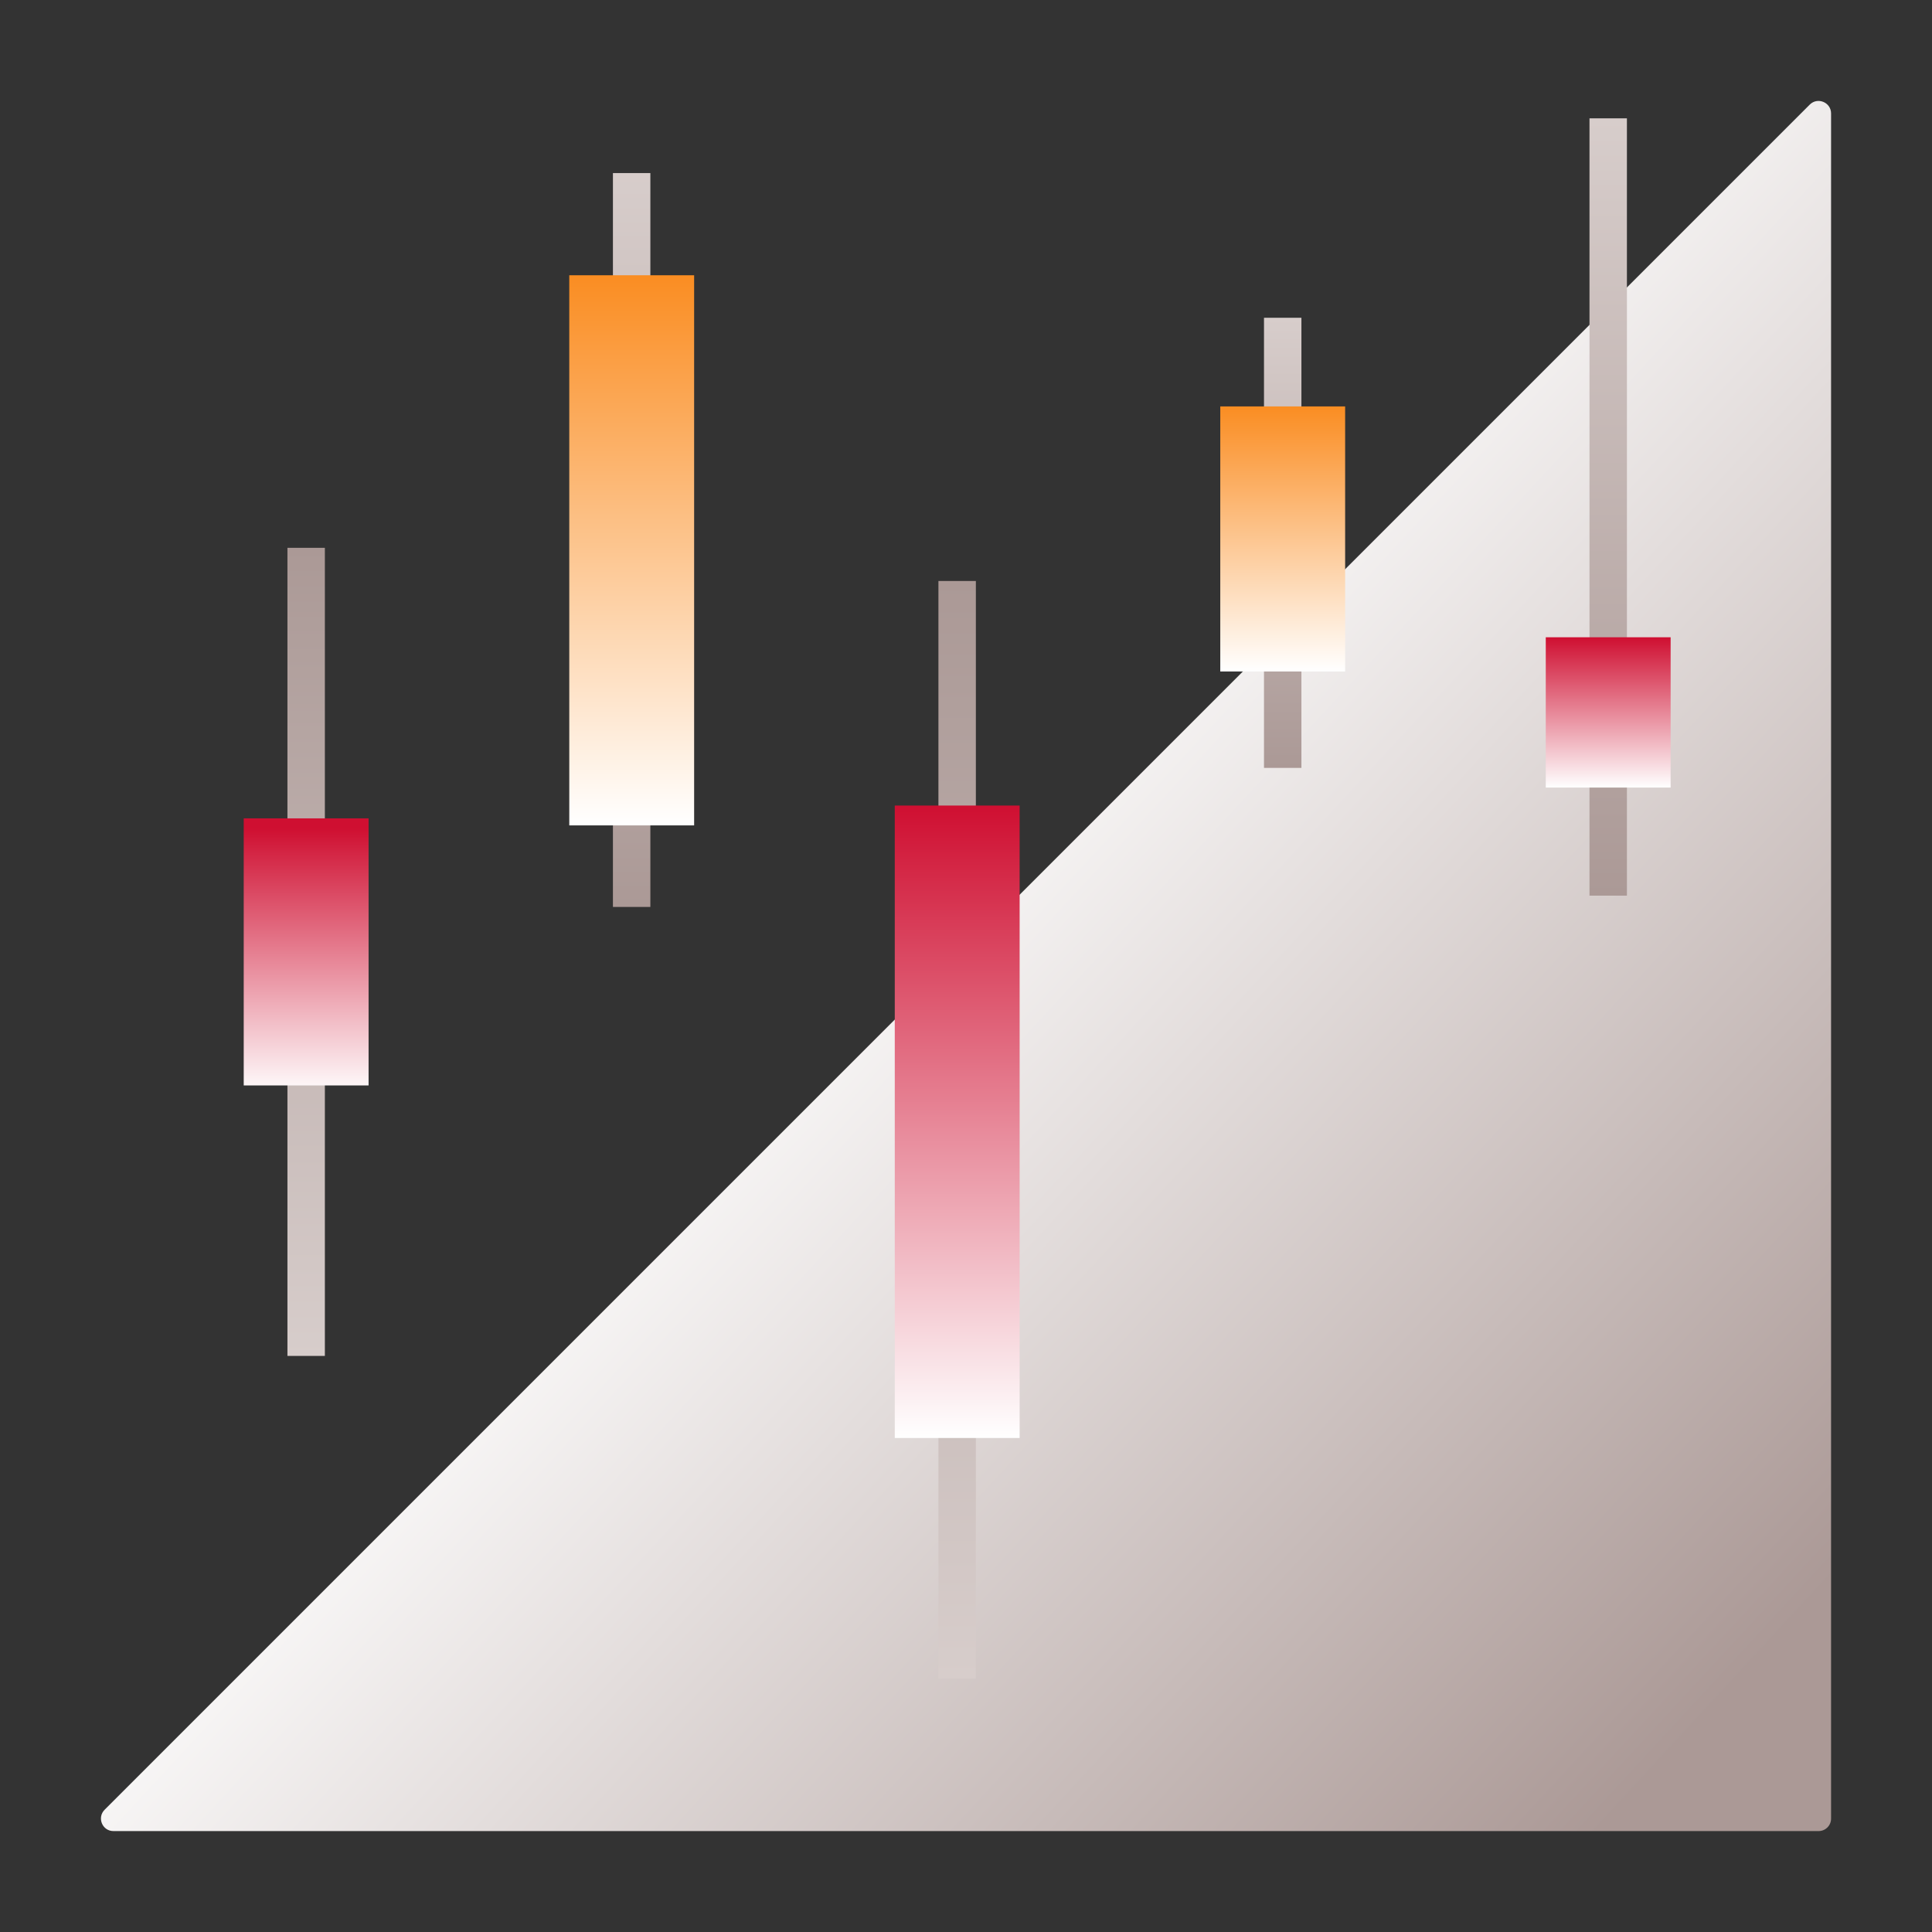<svg width="134" height="134" viewBox="0 0 134 134" fill="none" xmlns="http://www.w3.org/2000/svg">
<rect x="0" y="0" width="134" height="134" fill="#333333" stroke="none"/>
<g clip-path="url(#clip0_1356_38652)">
<path d="M126.136 127H7.868C7.096 127 6.712 126.068 7.256 125.52L125.52 7.256C126.064 6.712 127 7.096 127 7.868V126.136C127 126.616 126.612 127 126.136 127Z" fill="url(#paint0_linear_1356_38652)"/>
<path d="M22.532 37.996H19.936V94.044H22.532V37.996Z" fill="url(#paint1_linear_1356_38652)"/>
<path d="M90.264 22.04H87.668V53.26H90.264V22.04Z" fill="url(#paint2_linear_1356_38652)"/>
<path d="M45.108 12.004H42.512V62.904H45.108V12.004Z" fill="url(#paint3_linear_1356_38652)"/>
<path d="M67.684 40.296H65.088V116.424H67.684V40.296Z" fill="url(#paint4_linear_1356_38652)"/>
<path d="M25.564 56.76H16.904V75.284H25.564V56.76Z" fill="url(#paint5_linear_1356_38652)"/>
<path d="M48.144 19.092H39.484V57.248H48.144V19.092Z" fill="url(#paint6_linear_1356_38652)"/>
<path d="M112.84 8.208H110.244V62.12H112.84V8.208Z" fill="url(#paint7_linear_1356_38652)"/>
<path d="M115.872 44.2H107.212V54.624H115.872V44.2Z" fill="url(#paint8_linear_1356_38652)"/>
<path d="M70.72 55.872H62.06V99.736H70.72V55.872Z" fill="url(#paint9_linear_1356_38652)"/>
<path d="M93.296 28.189H84.636V46.572H93.296V28.189Z" fill="url(#paint10_linear_1356_38652)"/>
</g>
<defs>
<linearGradient id="paint0_linear_1356_38652" x1="57.764" y1="58.472" x2="136.372" y2="131.076" gradientUnits="userSpaceOnUse">
<stop stop-color="white"/>
<stop offset="0.8" stop-color="#AB9996"/>
</linearGradient>
<linearGradient id="paint1_linear_1356_38652" x1="21.235" y1="94.044" x2="21.235" y2="37.996" gradientUnits="userSpaceOnUse">
<stop stop-color="#D7CDCB"/>
<stop offset="1" stop-color="#AB9996"/>
</linearGradient>
<linearGradient id="paint2_linear_1356_38652" x1="88.964" y1="22.04" x2="88.964" y2="53.26" gradientUnits="userSpaceOnUse">
<stop stop-color="#D7CDCB"/>
<stop offset="1" stop-color="#AB9996"/>
</linearGradient>
<linearGradient id="paint3_linear_1356_38652" x1="43.812" y1="12.004" x2="43.812" y2="62.904" gradientUnits="userSpaceOnUse">
<stop stop-color="#D7CDCB"/>
<stop offset="1" stop-color="#AB9996"/>
</linearGradient>
<linearGradient id="paint4_linear_1356_38652" x1="66.388" y1="116.42" x2="66.388" y2="40.296" gradientUnits="userSpaceOnUse">
<stop stop-color="#D7CDCB"/>
<stop offset="1" stop-color="#AB9996"/>
</linearGradient>
<linearGradient id="paint5_linear_1356_38652" x1="21.236" y1="75.964" x2="21.236" y2="57.444" gradientUnits="userSpaceOnUse">
<stop stop-color="white"/>
<stop offset="1" stop-color="#CF0F31"/>
</linearGradient>
<linearGradient id="paint6_linear_1356_38652" x1="43.812" y1="57.248" x2="43.812" y2="19.092" gradientUnits="userSpaceOnUse">
<stop stop-color="white"/>
<stop offset="1" stop-color="#FA8D22"/>
</linearGradient>
<linearGradient id="paint7_linear_1356_38652" x1="111.544" y1="8.208" x2="111.544" y2="62.12" gradientUnits="userSpaceOnUse">
<stop stop-color="#D7CDCB"/>
<stop offset="1" stop-color="#AB9996"/>
</linearGradient>
<linearGradient id="paint8_linear_1356_38652" x1="111.544" y1="54.624" x2="111.544" y2="44.2" gradientUnits="userSpaceOnUse">
<stop stop-color="white"/>
<stop offset="1" stop-color="#CF0F31"/>
</linearGradient>
<linearGradient id="paint9_linear_1356_38652" x1="66.388" y1="99.736" x2="66.388" y2="55.872" gradientUnits="userSpaceOnUse">
<stop stop-color="white"/>
<stop offset="1" stop-color="#CF0F31"/>
</linearGradient>
<linearGradient id="paint10_linear_1356_38652" x1="88.964" y1="46.572" x2="88.964" y2="28.189" gradientUnits="userSpaceOnUse">
<stop stop-color="white"/>
<stop offset="1" stop-color="#FA8D22"/>
</linearGradient>
<clipPath id="clip0_1356_38652">
<rect width="120" height="120" fill="white" transform="translate(7 7)"/>
</clipPath>
</defs>
</svg>

